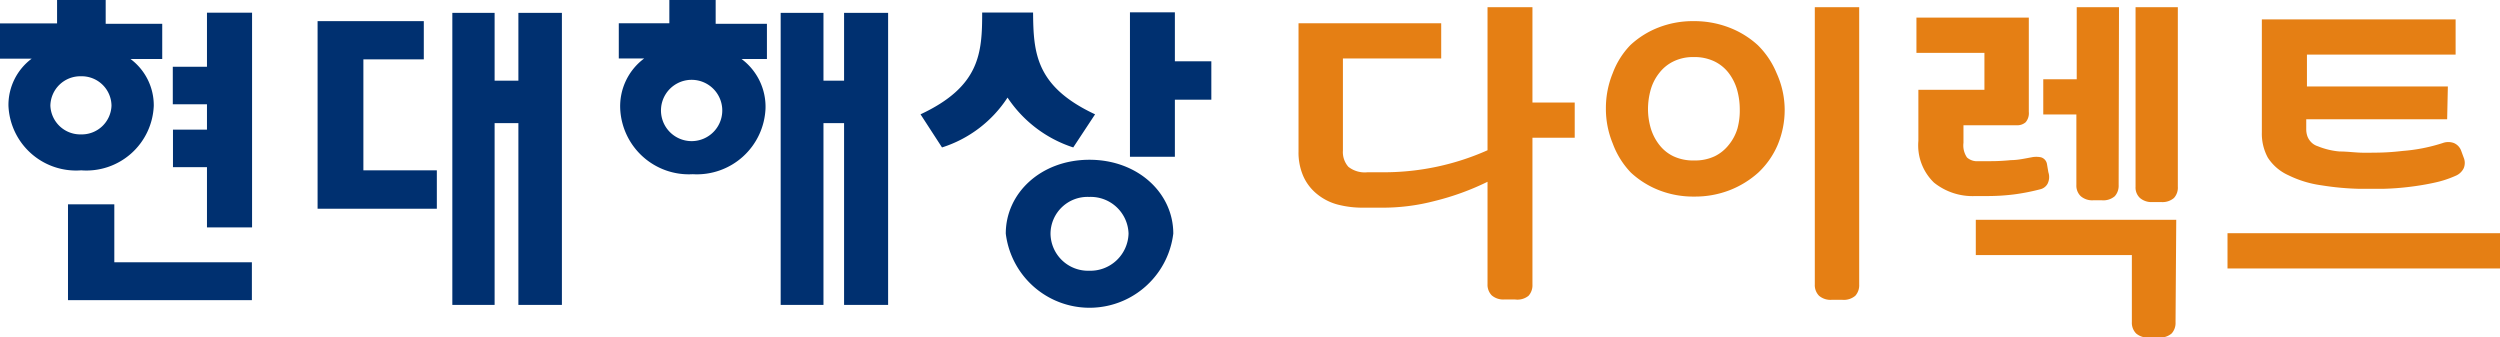 <svg xmlns="http://www.w3.org/2000/svg" viewBox="0 0 141.93 19.16"><defs><style>.cls-1{fill:#003070;}.cls-2{fill:#e57f14;}</style></defs><title>현대</title><g id="레이어_2" data-name="레이어 2"><g id="Layer_1" data-name="Layer 1"><polygon class="cls-1" points="66.7 0.7 66.7 3.48 68.77 3.48 68.77 5.66 66.7 5.66 66.7 8.9 64.15 8.9 64.15 0.7 66.7 0.7"/><path class="cls-1" d="M57.1,13.26c0-2.3,2-4.19,4.75-4.19s4.76,1.89,4.76,4.19a4.79,4.79,0,0,1-9.51,0Zm4.73,2.11a2.17,2.17,0,0,0,2.24-2.11,2.15,2.15,0,0,0-2.24-2.08,2.1,2.1,0,0,0-2.19,2.08A2.13,2.13,0,0,0,61.83,15.37Z"/><path class="cls-1" d="M55.76.71c0,2.3-.12,4.2-3.5,5.78l1.22,1.88A6.94,6.94,0,0,0,57.2,5.54a7.11,7.11,0,0,0,3.73,2.83l1.24-1.88C58.79,4.91,58.67,3,58.65.71Z"/><polygon class="cls-1" points="29.43 4.58 28.08 4.58 28.08 0.73 25.68 0.73 25.68 17.31 28.08 17.31 28.08 6.99 29.43 6.99 29.43 17.31 31.9 17.31 31.9 0.73 29.43 0.73 29.43 4.58"/><polygon class="cls-1" points="47.92 4.58 46.75 4.58 46.75 0.73 44.32 0.73 44.32 17.31 46.75 17.31 46.75 6.99 47.92 6.99 47.92 17.31 50.42 17.31 50.42 0.73 47.92 0.73 47.92 4.58"/><polygon class="cls-1" points="3.86 11.6 6.49 11.6 6.49 14.89 14.3 14.89 14.3 17.04 3.86 17.04 3.86 11.6"/><polygon class="cls-1" points="11.75 9.49 9.82 9.49 9.82 7.36 11.75 7.36 11.75 5.92 9.81 5.92 9.81 3.79 11.75 3.79 11.75 0.72 14.31 0.72 14.31 12.91 11.75 12.91 11.75 9.49"/><path class="cls-1" d="M38,0V1.32H35.13v2h1.44a3.38,3.38,0,0,0-1.36,2.84,3.9,3.9,0,0,0,4.12,3.73,3.9,3.9,0,0,0,4.13-3.73A3.38,3.38,0,0,0,42.1,3.35h1.44v-2H40.63V0Zm3,6.14a1.74,1.74,0,1,1-3.47,0,1.74,1.74,0,0,1,3.47,0Z"/><path class="cls-1" d="M3.24,0V1.33H0v2H1.8A3.28,3.28,0,0,0,.48,6,3.84,3.84,0,0,0,4.61,9.67,3.83,3.83,0,0,0,8.73,6,3.28,3.28,0,0,0,7.41,3.35h1.8v-2H6V0ZM6.33,6A1.69,1.69,0,0,1,4.6,7.63,1.7,1.7,0,0,1,2.86,6,1.7,1.7,0,0,1,4.6,4.33,1.69,1.69,0,0,1,6.33,6Z"/><polygon class="cls-1" points="24.8 9.67 20.63 9.67 20.63 3.37 24.06 3.37 24.06 1.2 18.03 1.2 18.03 11.85 24.8 11.85 24.8 9.67"/><path class="cls-2" d="M87,16.15a.89.89,0,0,1-.22.64A1,1,0,0,1,86,17h-.58a1,1,0,0,1-.73-.23.86.86,0,0,1-.24-.64V10.32a14.81,14.81,0,0,1-3,1.09,11.64,11.64,0,0,1-3.05.38h-1a5.58,5.58,0,0,1-1.47-.18A3.1,3.1,0,0,1,74.75,11a2.73,2.73,0,0,1-.76-1,3.35,3.35,0,0,1-.27-1.41V1.32h8.1v2H76.24V8.55a1.26,1.26,0,0,0,.31.92,1.5,1.5,0,0,0,1.08.31h1a14.45,14.45,0,0,0,5.82-1.25V.41H87V5.82h2.4v2H87Z"/><path class="cls-2" d="M100.86,4.15a4.79,4.79,0,0,0-1.07-1.59,5.12,5.12,0,0,0-1.63-1,5.52,5.52,0,0,0-2-.36,5.36,5.36,0,0,0-2,.36,5,5,0,0,0-1.6,1,4.6,4.6,0,0,0-1,1.59,5.22,5.22,0,0,0-.39,2,5.15,5.15,0,0,0,.39,2A4.75,4.75,0,0,0,92.59,9.8a5.07,5.07,0,0,0,1.6,1,5.33,5.33,0,0,0,2,.36,5.44,5.44,0,0,0,2-.36,5.33,5.33,0,0,0,1.63-1,4.68,4.68,0,0,0,1.1-1.57,5.15,5.15,0,0,0,.4-2A5.05,5.05,0,0,0,100.86,4.15ZM98.64,7.29a2.67,2.67,0,0,1-.49.93,2.32,2.32,0,0,1-.8.65,2.61,2.61,0,0,1-1.16.24A2.64,2.64,0,0,1,95,8.87a2.23,2.23,0,0,1-.8-.65,2.83,2.83,0,0,1-.48-.93,3.9,3.9,0,0,1-.16-1.1,4.1,4.1,0,0,1,.16-1.12,2.72,2.72,0,0,1,.49-.94,2.26,2.26,0,0,1,.81-.65,2.52,2.52,0,0,1,1.14-.24,2.61,2.61,0,0,1,1.16.24,2.26,2.26,0,0,1,.81.65,2.88,2.88,0,0,1,.48.94,4.1,4.1,0,0,1,.16,1.12A3.9,3.9,0,0,1,98.64,7.29Z"/><path class="cls-2" d="M105.55,16.15a.89.89,0,0,1-.22.64,1,1,0,0,1-.75.23H104a1,1,0,0,1-.73-.23.86.86,0,0,1-.24-.64V.41h2.52Z"/><path class="cls-2" d="M116.29,9.78a.85.85,0,0,1-.05.66.64.64,0,0,1-.39.3,12.15,12.15,0,0,1-1.53.3,12.3,12.3,0,0,1-1.46.09h-.71a3.5,3.5,0,0,1-2.35-.76A2.94,2.94,0,0,1,108.91,8V5.1h3.75V3H108.8v-2h6.38V6.35a.79.79,0,0,1-.18.59.72.72,0,0,1-.53.17h-3v1a1.21,1.21,0,0,0,.2.83.85.85,0,0,0,.64.21H113a11.46,11.46,0,0,0,1.17-.06c.39,0,.78-.09,1.17-.16a1.33,1.33,0,0,1,.53,0,.48.48,0,0,1,.34.38Zm7.22,8.51a.89.89,0,0,1-.22.64,1,1,0,0,1-.75.23H122a1,1,0,0,1-.73-.23.86.86,0,0,1-.24-.64V14.48h-8.86v-2h11.38Zm-3.23-7.79a.89.89,0,0,1-.22.64,1,1,0,0,1-.74.23h-.47a1,1,0,0,1-.72-.23.83.83,0,0,1-.25-.64v-4H116v-2h1.9V.41h2.4Zm3.36.1a.87.87,0,0,1-.22.64,1,1,0,0,1-.74.23h-.47a1,1,0,0,1-.72-.23.81.81,0,0,1-.25-.64V.41h2.4Z"/><path class="cls-2" d="M141.93,15.24H126.46v-2h15.47Zm-3-8.47h-8v.57a1.21,1.21,0,0,0,.06.38.94.94,0,0,0,.2.33.88.88,0,0,0,.39.25,4.25,4.25,0,0,0,1.24.3c.48,0,.93.07,1.36.07.8,0,1.37,0,2.21-.1a9.79,9.79,0,0,0,2.29-.45.92.92,0,0,1,.63,0,.75.75,0,0,1,.42.45l.14.38a.78.78,0,0,1,0,.6.89.89,0,0,1-.46.43,6,6,0,0,1-1.2.39c-.45.1-.93.18-1.43.24a15.08,15.08,0,0,1-1.53.11c-.53,0-.79,0-1.29,0a15.77,15.77,0,0,1-2.17-.2,6.13,6.13,0,0,1-1.87-.57,2.71,2.71,0,0,1-1.17-1,2.84,2.84,0,0,1-.34-1.44V1.1h11v2h-8.44V4.91h8Z"/></g></g></svg>